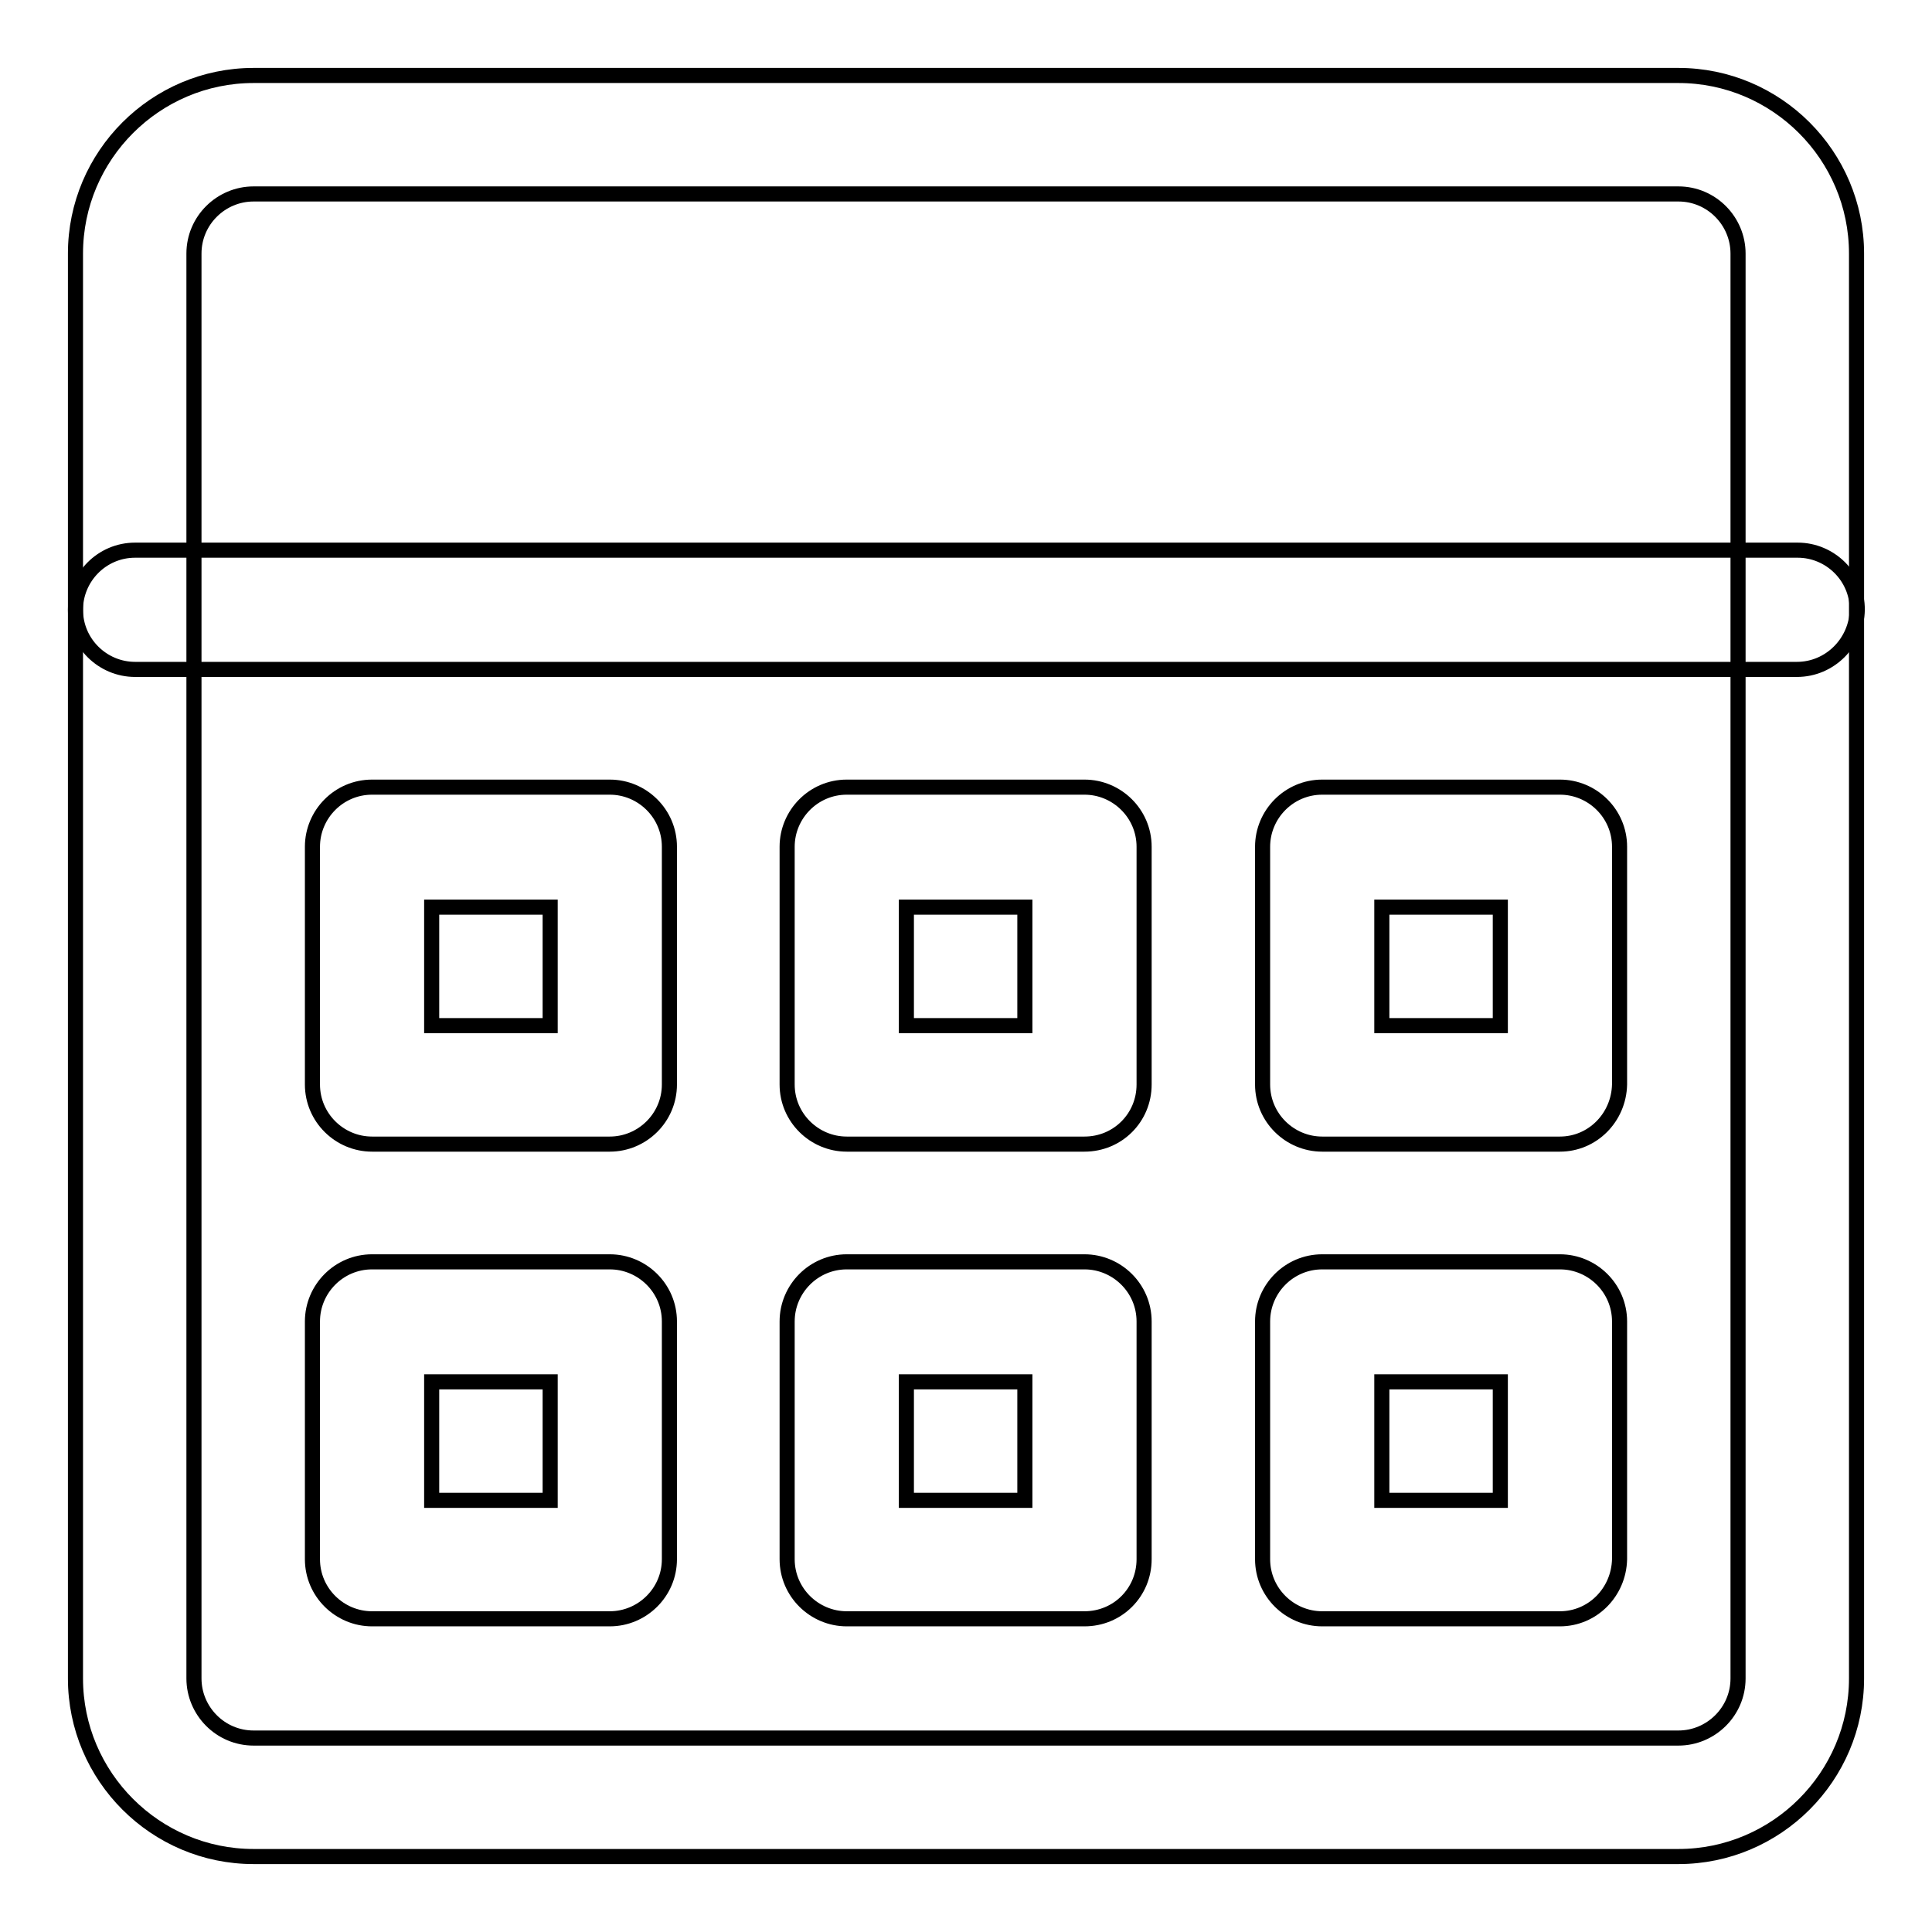<?xml version="1.0" encoding="utf-8"?>
<!-- Svg Vector Icons : http://www.onlinewebfonts.com/icon -->
<!DOCTYPE svg PUBLIC "-//W3C//DTD SVG 1.1//EN" "http://www.w3.org/Graphics/SVG/1.1/DTD/svg11.dtd">
<svg version="1.1" xmlns="http://www.w3.org/2000/svg" xmlns:xlink="http://www.w3.org/1999/xlink" x="0px" y="0px" viewBox="0 0 256 256" enable-background="new 0 0 256 256" xml:space="preserve">
<g> <path stroke-width="2" fill-opacity="0" stroke="#000000"  d="M222.4,246H33.6c-13,0-23.6-10.6-23.6-23.6V33.6C10,20.6,20.6,10,33.6,10h188.8c13,0,23.6,10.6,23.6,23.6 v188.8C246,235.4,235.4,246,222.4,246z M33.6,25.7c-4.3,0-7.9,3.5-7.9,7.9v188.8c0,4.3,3.5,7.9,7.9,7.9h188.8 c4.3,0,7.9-3.5,7.9-7.9V33.6c0-4.3-3.5-7.9-7.9-7.9H33.6z"/> <path stroke-width="2" fill-opacity="0" stroke="#000000"  d="M238.1,88.7H17.9c-4.3,0-7.9-3.5-7.9-7.9c0-4.3,3.5-7.9,7.9-7.9h220.3c4.3,0,7.9,3.5,7.9,7.9 C246,85.1,242.5,88.7,238.1,88.7z M80.8,151.6H49.3c-4.3,0-7.9-3.5-7.9-7.9v-31.5c0-4.3,3.5-7.9,7.9-7.9h31.5 c4.3,0,7.9,3.5,7.9,7.9v31.5C88.7,148.1,85.1,151.6,80.8,151.6z M57.2,135.9h15.7v-15.7H57.2V135.9z M80.8,214.5H49.3 c-4.3,0-7.9-3.5-7.9-7.9v-31.5c0-4.3,3.5-7.9,7.9-7.9h31.5c4.3,0,7.9,3.5,7.9,7.9v31.5C88.7,211,85.1,214.5,80.8,214.5z  M57.2,198.8h15.7v-15.7H57.2V198.8z M143.7,151.6h-31.5c-4.3,0-7.9-3.5-7.9-7.9v-31.5c0-4.3,3.5-7.9,7.9-7.9h31.5 c4.3,0,7.9,3.5,7.9,7.9v31.5C151.6,148.1,148.1,151.6,143.7,151.6z M120.1,135.9h15.7v-15.7h-15.7V135.9z M143.7,214.5h-31.5 c-4.3,0-7.9-3.5-7.9-7.9v-31.5c0-4.3,3.5-7.9,7.9-7.9h31.5c4.3,0,7.9,3.5,7.9,7.9v31.5C151.6,211,148.1,214.5,143.7,214.5z  M120.1,198.8h15.7v-15.7h-15.7V198.8z M206.7,151.6h-31.5c-4.3,0-7.9-3.5-7.9-7.9v-31.5c0-4.3,3.5-7.9,7.9-7.9h31.5 c4.3,0,7.9,3.5,7.9,7.9v31.5C214.5,148.1,211,151.6,206.7,151.6z M183.1,135.9h15.7v-15.7h-15.7V135.9z M206.7,214.5h-31.5 c-4.3,0-7.9-3.5-7.9-7.9v-31.5c0-4.3,3.5-7.9,7.9-7.9h31.5c4.3,0,7.9,3.5,7.9,7.9v31.5C214.5,211,211,214.5,206.7,214.5z  M183.1,198.8h15.7v-15.7h-15.7V198.8z"/></g>
</svg>